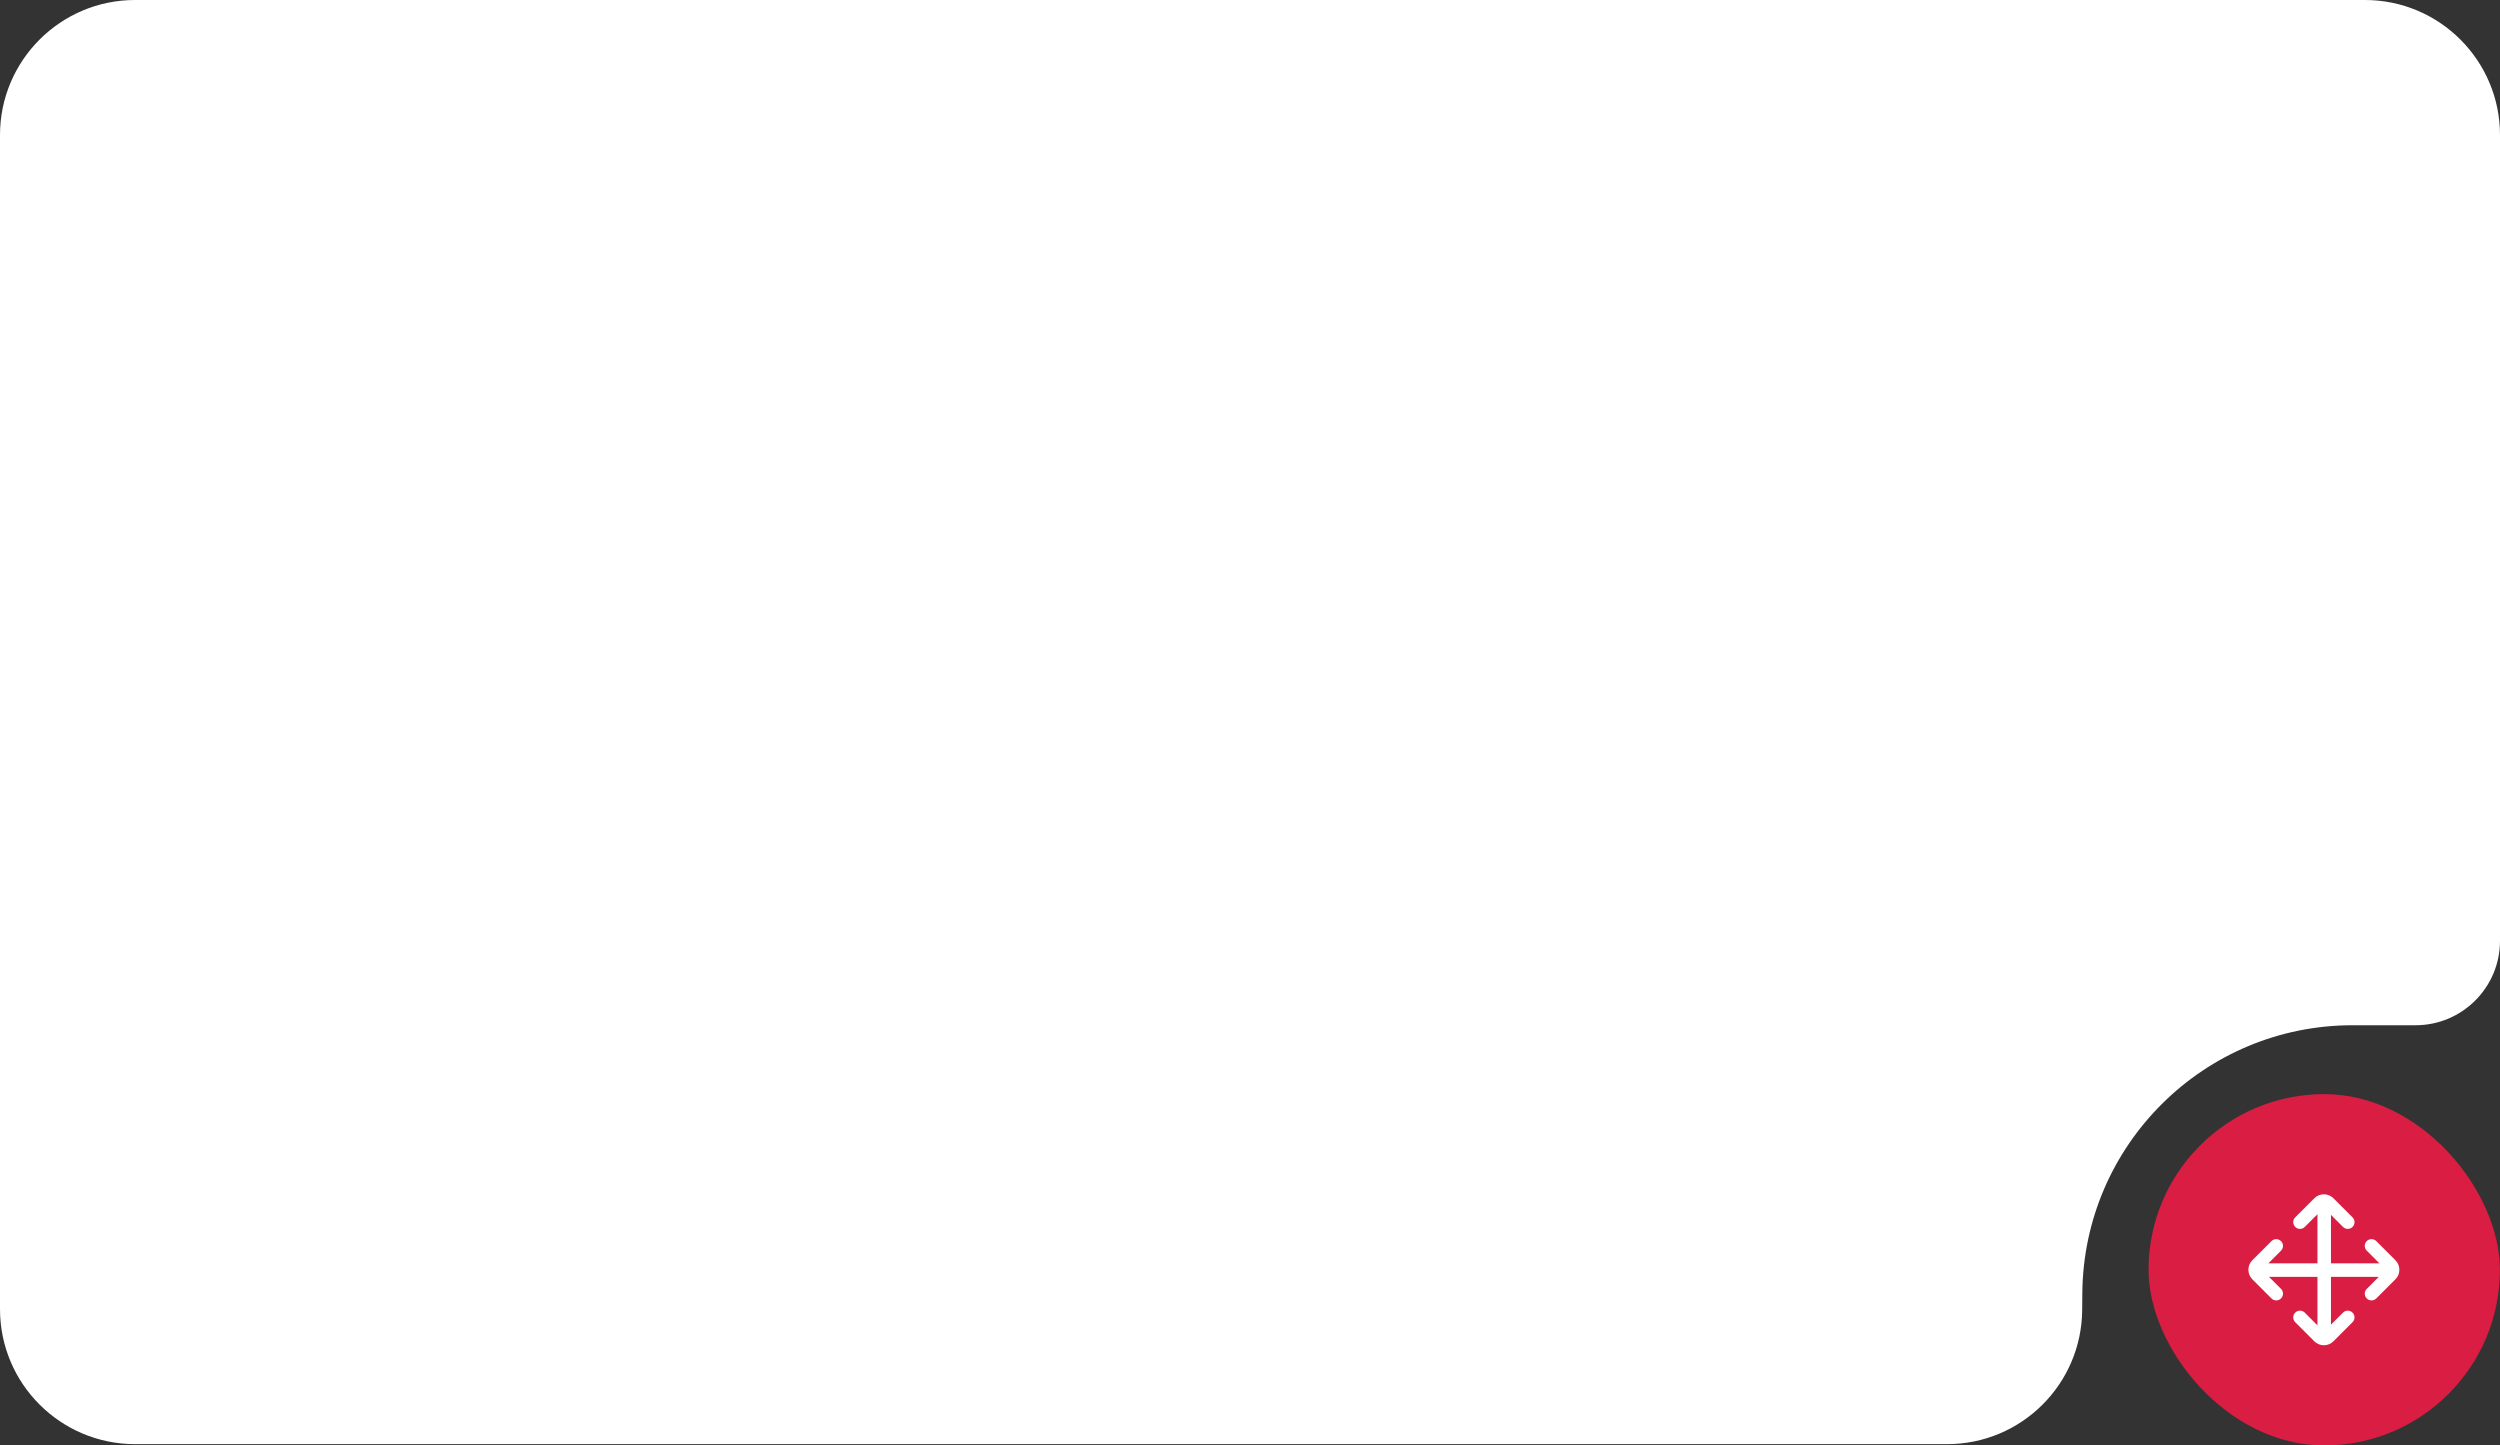 <?xml version="1.0" encoding="UTF-8"?> <svg xmlns="http://www.w3.org/2000/svg" xmlns:xlink="http://www.w3.org/1999/xlink" viewBox="0 0 370.017 213.936" width="370.017" height="213.936" fill="none"><rect x="0" y="0" width="370.017" height="213.936" fill="#333333" stroke="none"/><defs><clipPath id="clipPath_8"><rect width="52" height="52" x="318" y="161.936" rx="26" fill="rgb(255,255,255)"></rect></clipPath><clipPath id="clipPath_9"><rect width="24" height="24" x="332" y="175.936" fill="rgb(255,255,255)"></rect></clipPath></defs><g id="Group 29"><path id="Rectangle 156" d="M20 0L350.017 5.91278e-05C361.062 5.91278e-05 370.017 8.954 370.017 20L370.017 139.243C370.017 146.147 364.42 151.743 357.516 151.743L348.195 151.743C326.23 151.743 308.374 169.456 308.197 191.421L308.177 193.904C308.088 204.887 299.16 213.743 288.177 213.743L57.5 213.743L20 213.743C8.954 213.743 3.41061e-12 204.789 3.41061e-12 193.743L0 20C0 8.954 8.954 0 20 0Z" fill="rgb(255,255,255)" fill-rule="nonzero"></path><g id="Icon Container"><rect id="Icon Container" width="52" height="52" x="318" y="161.936" rx="26" fill="rgb(218,29,66)"></rect><g id="drag"><rect id="drag" width="24" height="24" x="332" y="175.936"></rect><path id="icon" d="M348.192 181.593C348.583 181.202 348.583 180.569 348.192 180.178L345.364 177.35C344.583 176.569 343.317 176.569 342.535 177.35L339.707 180.178C339.317 180.569 339.317 181.202 339.707 181.593C340.098 181.983 340.731 181.983 341.121 181.593L343 179.714L343 186.986L335.728 186.986L337.607 185.107C337.997 184.717 337.997 184.084 337.607 183.693C337.216 183.303 336.583 183.303 336.192 183.693L333.364 186.522C332.583 187.303 332.583 188.569 333.364 189.35L336.192 192.178C336.583 192.569 337.216 192.569 337.607 192.178C337.997 191.788 337.997 191.155 337.607 190.764L335.828 188.986L343 188.986L343 196.158L341.121 194.279C340.731 193.888 340.098 193.888 339.707 194.279C339.317 194.669 339.317 195.303 339.707 195.693L342.535 198.522C343.317 199.303 344.583 199.303 345.364 198.522L348.192 195.693C348.583 195.303 348.583 194.669 348.192 194.279C347.802 193.888 347.169 193.888 346.778 194.279L345 196.057L345 188.986L352.071 188.986L350.293 190.764C349.902 191.155 349.902 191.788 350.293 192.178C350.683 192.569 351.317 192.569 351.707 192.178L354.535 189.35C355.317 188.569 355.317 187.303 354.535 186.522L351.707 183.693C351.317 183.303 350.683 183.303 350.293 183.693C349.902 184.084 349.902 184.717 350.293 185.107L352.172 186.986L345 186.986L345 179.814L346.778 181.593C347.169 181.983 347.802 181.983 348.192 181.593Z" fill="rgb(255,255,255)" fill-rule="nonzero"></path></g></g></g></svg> 